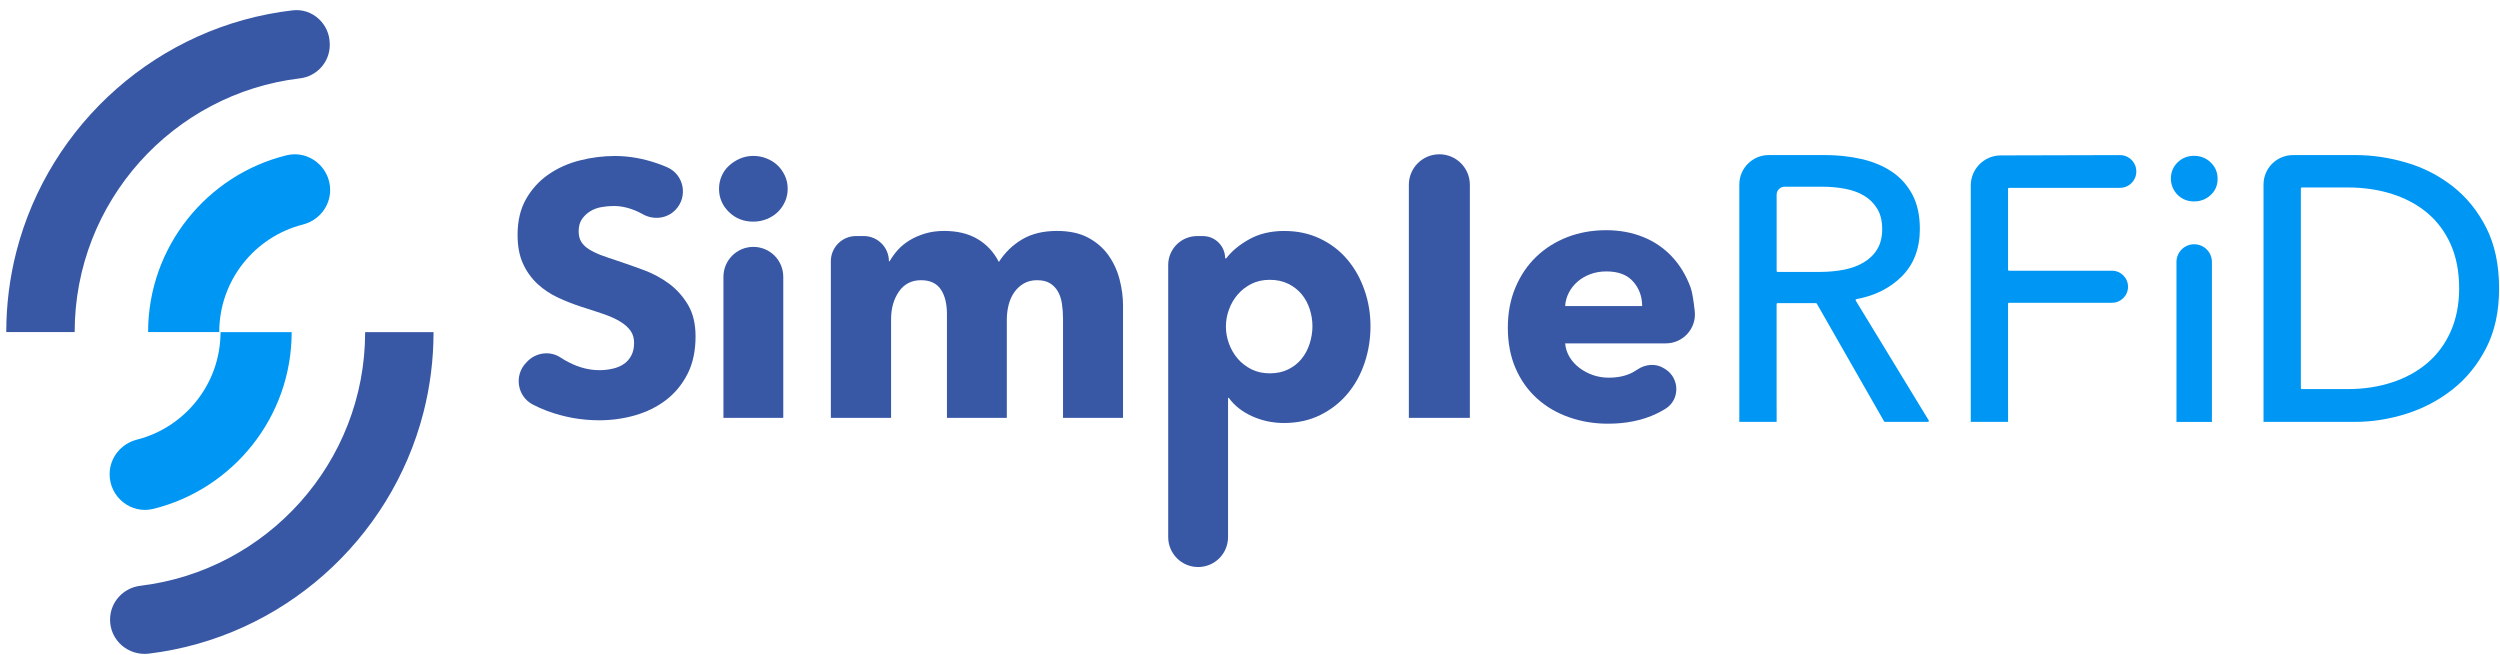 <svg width="233" height="61" viewBox="0 0 233 61" fill="none" xmlns="http://www.w3.org/2000/svg">
<path d="M73.413 17.594C73.413 18.027 73.326 18.427 73.157 18.802C72.987 19.177 72.76 19.499 72.475 19.773C72.19 20.043 71.851 20.26 71.454 20.419C71.057 20.577 70.642 20.657 70.213 20.657C69.304 20.657 68.546 20.357 67.933 19.755C67.319 19.152 67.013 18.434 67.013 17.594C67.013 17.186 67.092 16.793 67.251 16.421C67.409 16.046 67.637 15.725 67.933 15.451C68.228 15.18 68.568 14.957 68.954 14.787C69.34 14.617 69.758 14.531 70.213 14.531C70.642 14.531 71.057 14.61 71.454 14.769C71.851 14.928 72.19 15.144 72.475 15.415C72.756 15.685 72.983 16.01 73.157 16.385C73.33 16.76 73.413 17.164 73.413 17.594ZM67.424 38.944V25.798C67.424 24.257 68.672 23.009 70.213 23.009C71.753 23.009 73.001 24.257 73.001 25.798V38.944H67.424Z" fill="#3858A6"/>
<path d="M99.074 38.944V29.687C99.074 29.21 99.038 28.749 98.973 28.308C98.905 27.865 98.782 27.486 98.598 27.169C98.418 26.851 98.172 26.595 97.866 26.404C97.559 26.212 97.155 26.115 96.657 26.115C96.181 26.115 95.766 26.216 95.416 26.422C95.063 26.627 94.77 26.898 94.532 27.237C94.294 27.576 94.117 27.969 94.005 28.41C93.894 28.853 93.836 29.311 93.836 29.788V38.944H88.255V29.279C88.255 28.305 88.064 27.533 87.678 26.966C87.292 26.4 86.678 26.115 85.841 26.115C84.957 26.115 84.272 26.469 83.781 27.172C83.294 27.876 83.049 28.738 83.049 29.759V38.948H77.435V24.347C77.435 23.052 78.485 21.999 79.784 21.999H80.498C81.793 21.999 82.847 23.049 82.847 24.347H82.915C83.121 23.986 83.374 23.633 83.68 23.29C83.987 22.951 84.355 22.652 84.788 22.388C85.217 22.129 85.701 21.919 86.234 21.761C86.769 21.602 87.353 21.523 87.988 21.523C89.215 21.523 90.25 21.771 91.101 22.273C91.953 22.771 92.617 23.485 93.093 24.416C93.659 23.532 94.388 22.828 95.272 22.305C96.156 21.782 97.234 21.523 98.504 21.523C99.662 21.523 100.633 21.732 101.416 22.15C102.199 22.569 102.826 23.113 103.303 23.785C103.779 24.456 104.125 25.202 104.342 26.032C104.558 26.862 104.666 27.67 104.666 28.464V38.948H99.074V38.944Z" fill="#3858A6"/>
<path d="M127.73 30.401C127.73 31.581 127.55 32.717 127.185 33.806C126.821 34.896 126.294 35.856 125.602 36.682C124.909 37.512 124.065 38.175 123.065 38.673C122.066 39.171 120.933 39.424 119.663 39.424C118.621 39.424 117.632 39.214 116.701 38.796C115.771 38.377 115.046 37.804 114.522 37.079H114.454V50.059C114.454 51.6 113.206 52.848 111.665 52.848C110.125 52.848 108.876 51.6 108.876 50.059V24.697C108.876 23.207 110.085 22.002 111.571 22.002H112.109C113.256 22.002 114.183 22.933 114.183 24.076H114.284C114.807 23.395 115.525 22.799 116.445 22.291C117.365 21.782 118.448 21.526 119.696 21.526C120.922 21.526 122.034 21.764 123.029 22.24C124.029 22.716 124.873 23.362 125.566 24.181C126.258 25 126.792 25.945 127.164 27.024C127.543 28.096 127.73 29.221 127.73 30.401ZM122.319 30.401C122.319 29.856 122.232 29.322 122.063 28.803C121.893 28.279 121.644 27.821 121.316 27.424C120.987 27.028 120.573 26.703 120.075 26.454C119.577 26.205 118.996 26.079 118.339 26.079C117.704 26.079 117.138 26.205 116.637 26.454C116.139 26.703 115.713 27.035 115.359 27.442C115.006 27.85 114.735 28.316 114.544 28.839C114.349 29.362 114.255 29.892 114.255 30.437C114.255 30.982 114.353 31.516 114.544 32.035C114.735 32.558 115.009 33.024 115.359 33.431C115.709 33.839 116.135 34.167 116.637 34.42C117.134 34.669 117.704 34.795 118.339 34.795C118.996 34.795 119.577 34.669 120.075 34.42C120.573 34.171 120.987 33.843 121.316 33.431C121.644 33.024 121.893 32.551 122.063 32.021C122.232 31.487 122.319 30.946 122.319 30.401Z" fill="#3858A6"/>
<path d="M131.305 38.944V17.222C131.305 15.652 132.579 14.379 134.148 14.379C135.718 14.379 136.991 15.652 136.991 17.222V38.944H131.305Z" fill="#3858A6"/>
<path d="M157.952 29.015C158.121 30.614 156.862 32.002 155.257 32.002H145.87C145.917 32.479 146.057 32.908 146.295 33.294C146.533 33.68 146.84 34.016 147.215 34.297C147.591 34.578 148.009 34.802 148.474 34.961C148.94 35.12 149.42 35.199 149.921 35.199C150.805 35.199 151.555 35.033 152.169 34.705C152.32 34.622 152.468 34.535 152.605 34.441C153.359 33.929 154.322 33.846 155.095 34.333L155.21 34.405C156.559 35.257 156.585 37.248 155.232 38.092C154.965 38.258 154.687 38.41 154.398 38.55C153.092 39.175 151.577 39.489 149.856 39.489C148.586 39.489 147.385 39.29 146.248 38.893C145.112 38.496 144.12 37.919 143.272 37.158C142.421 36.397 141.75 35.462 141.263 34.351C140.776 33.24 140.53 31.97 140.53 30.538C140.53 29.152 140.768 27.901 141.245 26.779C141.721 25.657 142.367 24.704 143.186 23.921C144.001 23.138 144.968 22.532 146.079 22.099C147.19 21.67 148.395 21.454 149.687 21.454C150.935 21.454 152.078 21.663 153.125 22.081C154.167 22.5 155.066 23.11 155.812 23.903C156.563 24.697 157.147 25.66 157.566 26.797C157.725 27.24 157.854 28.11 157.952 29.015ZM153.049 28.528C153.049 27.644 152.771 26.883 152.216 26.248C151.66 25.613 150.827 25.296 149.715 25.296C149.171 25.296 148.673 25.382 148.218 25.552C147.764 25.721 147.367 25.956 147.028 26.248C146.689 26.544 146.414 26.89 146.212 27.287C146.01 27.684 145.895 28.099 145.873 28.528H153.049Z" fill="#3858A6"/>
<path d="M62.968 19.545C62.168 20.389 60.908 20.53 59.898 19.96C59.765 19.884 59.624 19.812 59.48 19.744C58.697 19.379 57.939 19.199 57.211 19.199C56.835 19.199 56.453 19.231 56.067 19.3C55.681 19.365 55.331 19.495 55.024 19.682C54.714 19.87 54.454 20.111 54.245 20.411C54.036 20.71 53.931 21.089 53.931 21.555C53.931 21.951 54.014 22.283 54.18 22.547C54.346 22.81 54.588 23.044 54.909 23.243C55.23 23.441 55.609 23.625 56.053 23.791C56.493 23.957 56.99 24.127 57.542 24.304C58.336 24.567 59.166 24.863 60.025 25.18C60.887 25.501 61.67 25.927 62.377 26.454C63.084 26.984 63.668 27.641 64.13 28.424C64.592 29.206 64.826 30.184 64.826 31.353C64.826 32.699 64.578 33.864 64.08 34.845C63.582 35.827 62.914 36.638 62.077 37.281C61.237 37.919 60.277 38.395 59.199 38.706C58.116 39.016 57.001 39.171 55.854 39.171C54.176 39.171 52.553 38.879 50.987 38.294C50.522 38.121 50.078 37.926 49.66 37.706C48.191 36.941 47.892 34.964 49.054 33.785L49.158 33.676C49.974 32.847 51.265 32.677 52.236 33.316C52.492 33.485 52.762 33.644 53.055 33.788C53.993 34.264 54.927 34.499 55.854 34.499C56.273 34.499 56.684 34.456 57.081 34.365C57.478 34.279 57.828 34.135 58.123 33.936C58.423 33.738 58.657 33.471 58.834 33.142C59.011 32.811 59.097 32.414 59.097 31.952C59.097 31.512 58.986 31.137 58.766 30.826C58.545 30.52 58.232 30.235 57.82 29.982C57.413 29.73 56.904 29.499 56.298 29.286C55.692 29.077 54.999 28.849 54.227 28.608C53.477 28.366 52.741 28.077 52.026 27.745C51.308 27.413 50.67 26.988 50.107 26.472C49.544 25.952 49.09 25.325 48.751 24.585C48.408 23.846 48.238 22.947 48.238 21.887C48.238 20.584 48.502 19.469 49.032 18.542C49.562 17.615 50.259 16.854 51.117 16.259C51.98 15.663 52.95 15.227 54.032 14.953C55.114 14.678 56.208 14.538 57.312 14.538C58.636 14.538 59.989 14.779 61.367 15.266C61.648 15.364 61.922 15.476 62.189 15.591C63.748 16.276 64.141 18.311 62.968 19.545Z" fill="#3858A6"/>
<path d="M30.73 4.09C30.73 2.236 29.128 0.753 27.288 0.962C14.784 2.405 4.582 11.522 1.522 23.467C0.909 25.859 0.584 28.366 0.584 30.949H6.959C6.959 18.773 16.144 8.704 27.949 7.304C29.532 7.117 30.734 5.786 30.734 4.191V4.09H30.73Z" fill="#3858A6"/>
<path d="M26.704 14.473C19.305 16.298 13.803 22.994 13.803 30.949H20.434C20.434 26.126 23.753 22.064 28.226 20.927C29.713 20.548 30.77 19.239 30.77 17.705C30.77 15.577 28.775 13.964 26.704 14.473Z" fill="#0097F4"/>
<path d="M10.257 57.754C10.257 59.684 11.956 61.149 13.875 60.918C26.3 59.41 36.423 50.326 39.468 38.435C40.081 36.043 40.406 33.536 40.406 30.953H34.031C34.031 43.114 24.868 53.172 13.085 54.594C11.472 54.785 10.257 56.134 10.257 57.754Z" fill="#3858A6"/>
<path d="M14.283 47.429C21.682 45.603 27.184 38.908 27.184 30.953H20.553C20.553 35.776 17.234 39.838 12.76 40.975C11.274 41.354 10.217 42.663 10.217 44.197C10.213 46.329 12.208 47.941 14.283 47.429Z" fill="#0097F4"/>
<path d="M179.757 39.178L172.956 28.016C172.924 27.962 172.956 27.89 173.021 27.879C174.738 27.561 176.149 26.854 177.246 25.761C178.368 24.636 178.931 23.164 178.931 21.335C178.931 20.072 178.696 19 178.227 18.12C177.758 17.244 177.12 16.533 176.311 15.995C175.503 15.458 174.562 15.065 173.483 14.819C172.404 14.574 171.271 14.451 170.077 14.451H164.85C163.335 14.451 162.104 15.681 162.104 17.197V37.912V39.225V39.319H162.198H165.488H165.582V37.912H165.579V28.348C165.579 28.297 165.622 28.254 165.672 28.254H169.248C169.28 28.254 169.312 28.272 169.327 28.301L175.597 39.272C175.615 39.301 175.644 39.319 175.676 39.319H179.67C179.75 39.319 179.793 39.24 179.757 39.178ZM169.587 25.343H165.676C165.625 25.343 165.582 25.299 165.582 25.249V18.145C165.582 17.734 165.914 17.402 166.325 17.402H169.832C170.582 17.402 171.297 17.467 171.975 17.597C172.653 17.727 173.245 17.943 173.75 18.247C174.251 18.549 174.655 18.954 174.962 19.459C175.265 19.964 175.42 20.588 175.42 21.338C175.42 22.089 175.269 22.713 174.962 23.218C174.659 23.723 174.241 24.131 173.714 24.448C173.187 24.766 172.574 24.993 171.87 25.134C171.167 25.271 170.406 25.343 169.587 25.343Z" fill="#0097F4"/>
<path d="M187.243 17.507H197.579C198.423 17.507 199.105 16.825 199.105 15.981C199.105 15.137 198.419 14.451 197.575 14.455L186.471 14.484C184.923 14.488 183.675 15.743 183.675 17.291V37.912V39.225V39.319H183.769H187.059H187.153V37.912H187.149V28.312C187.149 28.262 187.192 28.218 187.243 28.218H196.839C197.665 28.218 198.333 27.551 198.333 26.725C198.333 25.902 197.665 25.231 196.839 25.231H187.243C187.192 25.231 187.149 25.188 187.149 25.137V17.597C187.149 17.55 187.192 17.507 187.243 17.507Z" fill="#0097F4"/>
<path d="M204.484 18.773C205.086 18.773 205.606 18.575 206.035 18.178C206.465 17.781 206.681 17.276 206.681 16.666C206.681 16.057 206.465 15.548 206.035 15.137C205.606 14.729 205.09 14.523 204.484 14.523C203.882 14.523 203.369 14.729 202.951 15.137C202.557 15.523 202.352 15.992 202.327 16.551C202.301 17.157 202.539 17.763 202.976 18.182C203.391 18.578 203.892 18.773 204.484 18.773Z" fill="#0097F4"/>
<path d="M204.498 22.764C203.586 22.764 202.846 23.503 202.846 24.416V37.916V39.229V39.323H202.94H206.057H206.151V39.229V37.916V24.416C206.151 23.503 205.411 22.764 204.498 22.764Z" fill="#0097F4"/>
<path d="M231.722 21.23C230.925 19.661 229.882 18.373 228.594 17.366C227.306 16.36 225.867 15.62 224.272 15.155C222.681 14.686 221.087 14.451 219.496 14.451L213.702 14.455C212.186 14.455 210.96 15.685 210.96 17.2V37.912V39.225V39.319H211.054H214.441H219.496C221.087 39.319 222.681 39.066 224.272 38.565C225.863 38.06 227.306 37.299 228.594 36.281C229.882 35.264 230.925 33.976 231.722 32.417C232.519 30.859 232.916 29.015 232.916 26.887C232.916 24.686 232.516 22.799 231.722 21.23ZM228.421 30.855C227.905 32.028 227.187 33.009 226.26 33.806C225.333 34.604 224.236 35.21 222.959 35.632C221.682 36.054 220.296 36.263 218.796 36.263H214.535C214.484 36.263 214.441 36.22 214.441 36.169V17.565C214.441 17.514 214.484 17.471 214.535 17.471H218.796C220.293 17.471 221.682 17.677 222.959 18.084C224.236 18.495 225.336 19.091 226.26 19.877C227.184 20.664 227.905 21.638 228.421 22.81C228.937 23.983 229.193 25.339 229.193 26.883C229.193 28.362 228.933 29.686 228.421 30.855Z" fill="#0097F4"/>
</svg>
